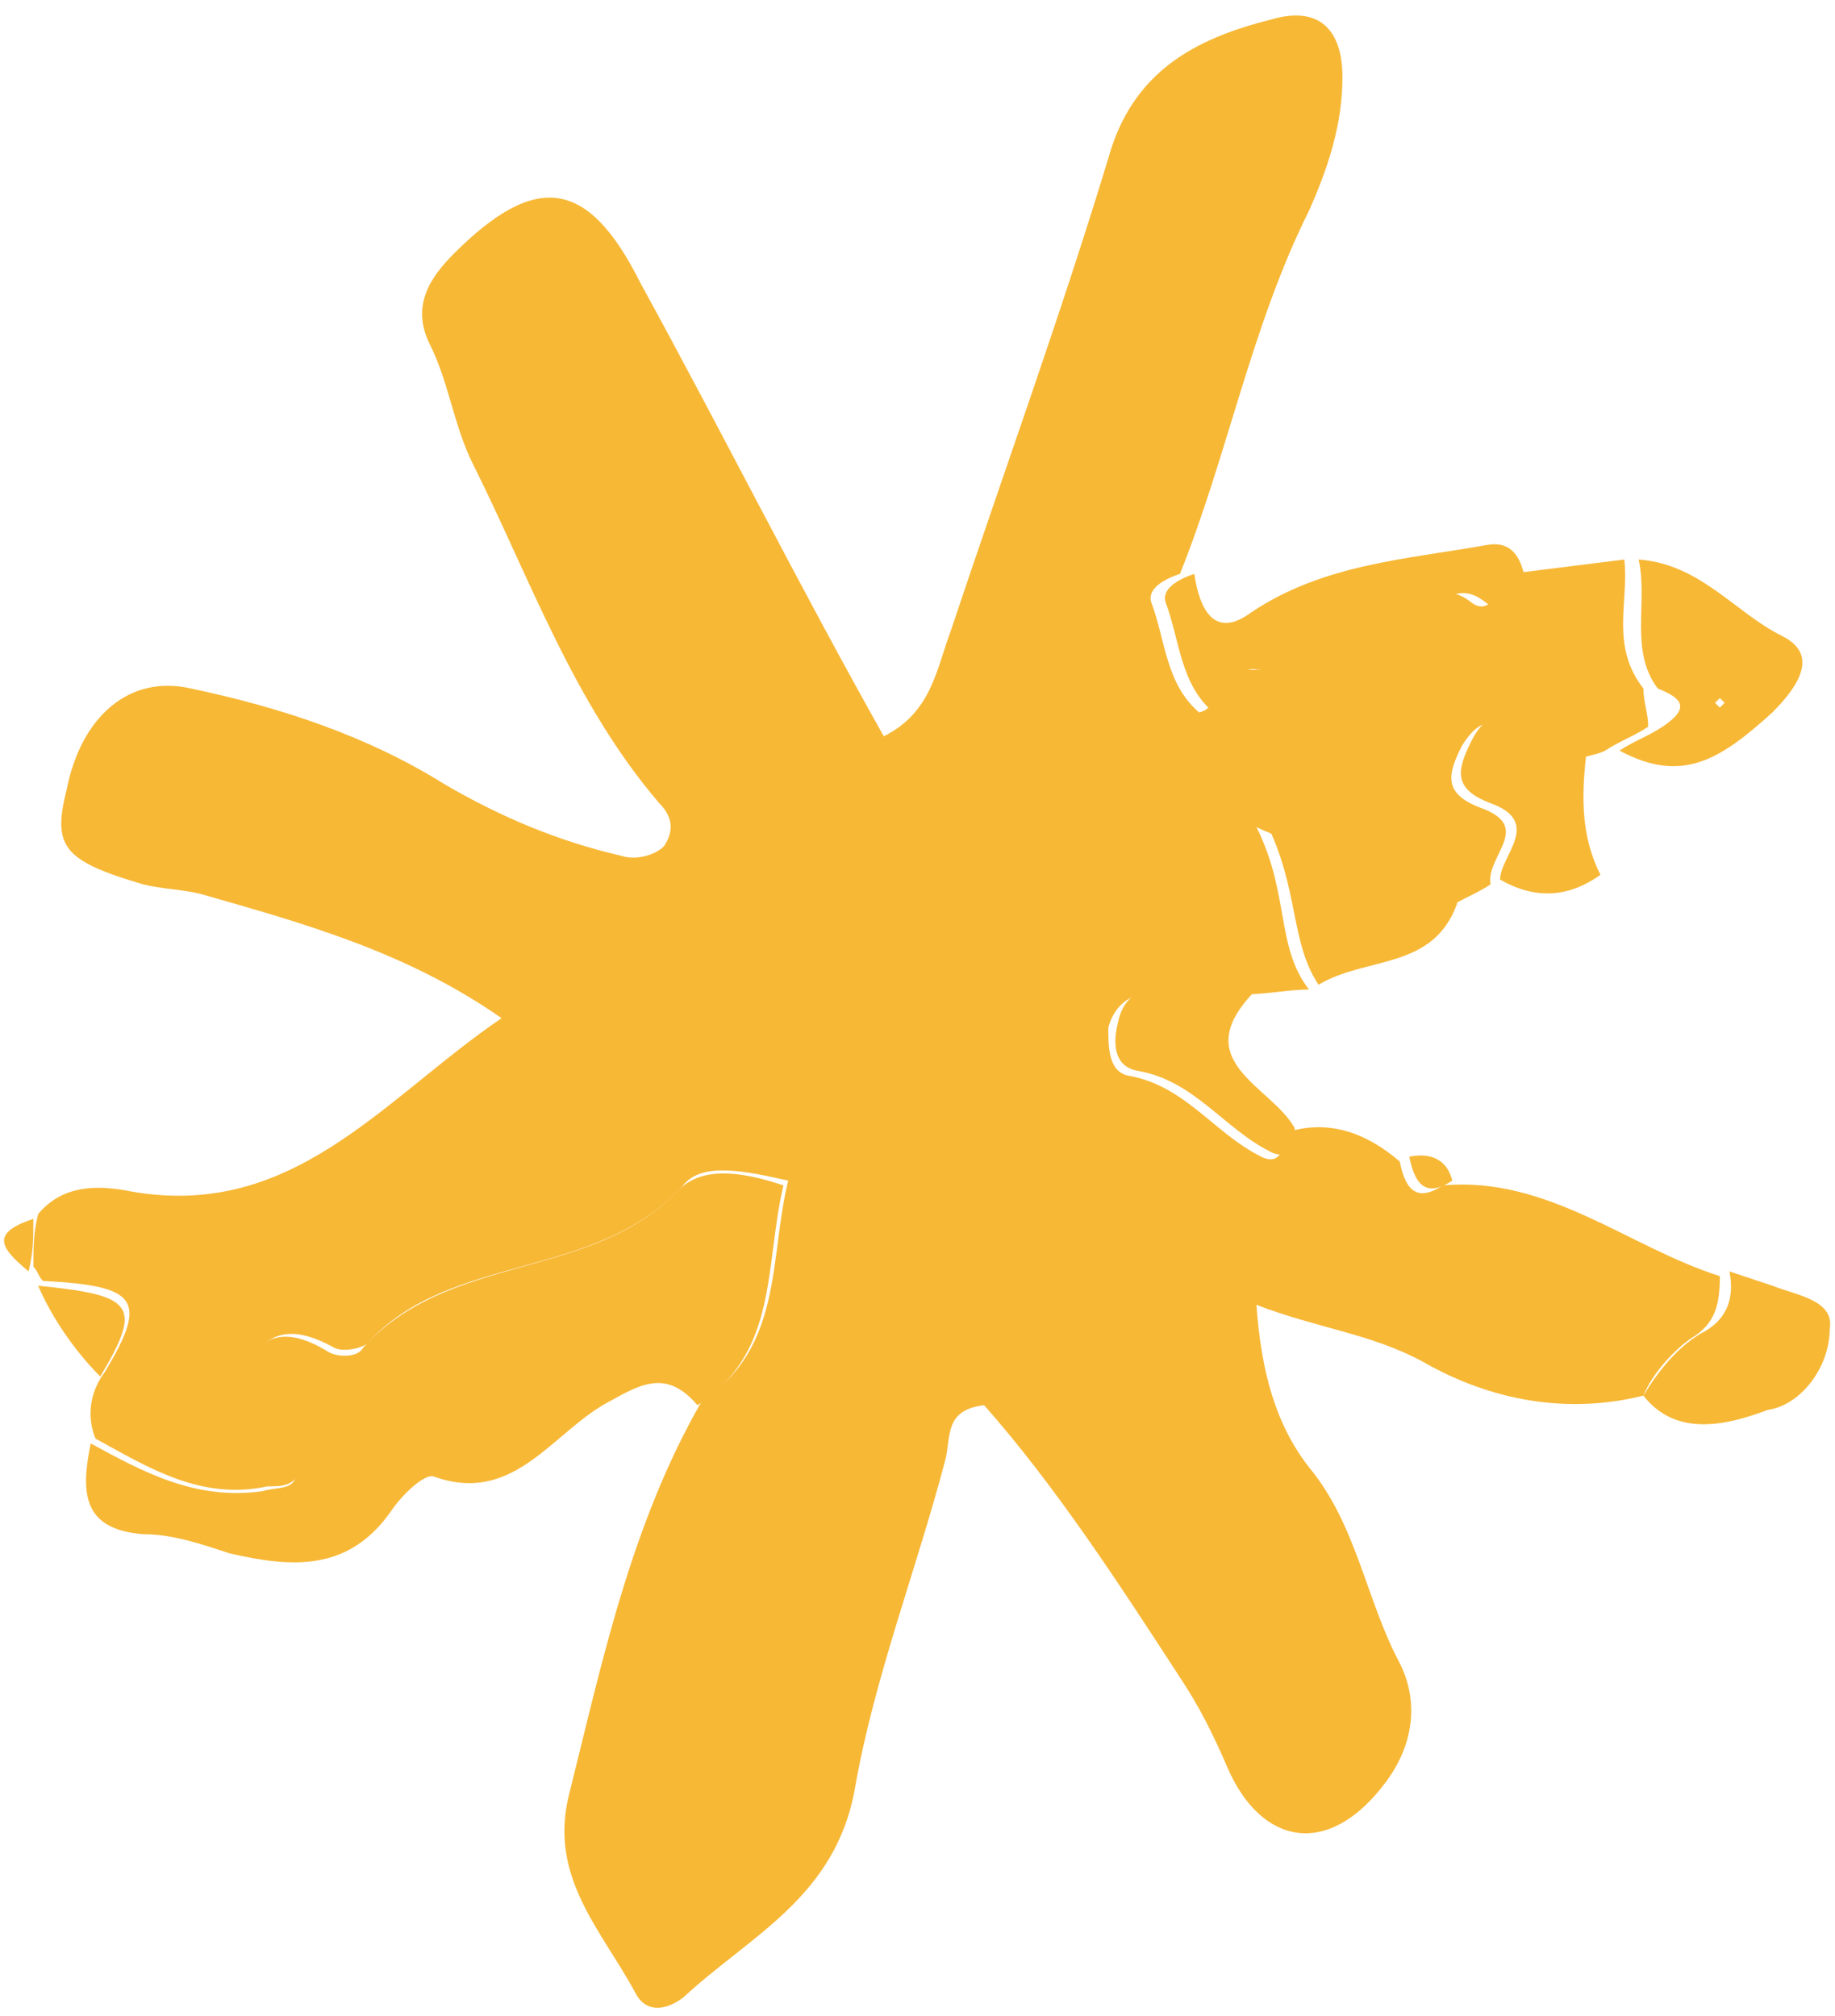 <?xml version="1.0" encoding="UTF-8"?> <svg xmlns="http://www.w3.org/2000/svg" width="81" height="89" viewBox="0 0 81 89" fill="none"><path d="M71.488 33.138C72.121 32.716 72.754 32.505 73.386 32.084C74.652 31.24 74.23 30.818 73.175 30.396C71.91 28.709 72.754 26.599 72.332 24.701C75.073 24.912 76.55 27.021 78.659 28.076C79.924 28.709 79.924 29.763 78.237 31.451C75.917 33.56 74.23 34.615 71.488 33.138ZM76.128 31.029L75.917 30.818L75.706 31.029L75.917 31.24L76.128 31.029Z" fill="#F7B836"></path><path d="M72.543 61.614C73.176 60.559 74.019 59.505 75.074 58.872C76.339 58.239 76.55 57.184 76.339 56.13C76.972 56.341 77.604 56.552 78.237 56.763C79.292 57.184 80.979 57.395 80.768 58.661C80.768 60.348 79.502 62.036 78.026 62.247C76.339 62.879 74.019 63.512 72.543 61.614Z" fill="#F7B836"></path><path d="M72.543 61.614C69.169 62.457 65.795 61.825 62.843 60.137C60.523 58.872 58.203 58.661 55.461 57.606C55.672 60.559 56.305 62.879 57.781 64.778C59.89 67.309 60.312 70.683 61.788 73.426C62.632 75.113 62.421 77.011 61.155 78.699C58.625 82.074 55.672 81.441 54.196 78.066C53.563 76.589 52.931 75.324 52.087 74.058C49.345 69.84 46.604 65.621 43.44 62.035C41.753 62.246 41.964 63.301 41.753 64.356C40.488 69.207 38.59 74.058 37.746 78.91C36.903 83.761 33.107 85.448 30.154 88.19C29.311 88.823 28.467 88.823 28.045 87.979C26.569 85.237 24.249 82.917 25.093 79.332C26.569 73.426 27.834 67.309 30.998 61.825C34.583 59.505 33.95 55.497 34.794 52.122C32.896 51.7 30.998 51.278 30.154 52.333C26.358 56.551 19.82 55.286 16.235 59.294C16.024 59.504 15.181 59.715 14.759 59.504C11.385 57.606 10.963 60.559 9.698 62.246C10.33 63.09 11.595 62.457 12.439 63.09C13.072 63.512 13.494 63.934 13.283 64.778C13.072 65.621 12.439 65.621 11.806 65.621C8.854 66.254 6.534 64.778 4.214 63.512C3.793 62.457 4.003 61.403 4.636 60.559C6.534 57.395 6.112 56.762 1.894 56.551C1.684 56.341 1.684 56.13 1.473 55.919C1.473 55.075 1.473 54.442 1.684 53.599C2.738 52.333 4.214 52.333 5.48 52.544C12.861 54.02 16.868 48.536 22.14 44.951C17.922 41.998 13.283 40.732 8.854 39.466C8.01 39.255 7.167 39.255 6.323 39.044C2.738 37.99 2.316 37.357 2.949 34.826C3.582 31.662 5.691 29.764 8.432 30.397C12.439 31.24 16.235 32.506 19.61 34.615C22.14 36.092 24.671 37.146 27.413 37.779C28.045 37.99 28.889 37.779 29.311 37.357C29.732 36.724 29.732 36.092 29.1 35.459C25.304 31.029 23.405 25.545 20.875 20.483C20.031 18.796 19.82 16.897 18.977 15.21C18.133 13.523 18.977 12.257 20.031 11.202C23.616 7.617 25.936 7.828 28.256 12.468C31.841 19.007 35.216 25.756 39.012 32.506C41.121 31.451 41.331 29.553 41.964 27.866C44.284 20.905 46.815 13.944 48.923 6.984C49.978 3.187 52.72 1.711 56.094 0.867C58.203 0.234 59.257 1.289 59.257 3.398C59.257 5.507 58.625 7.406 57.781 9.304C55.25 14.366 54.196 20.061 52.087 25.334C51.454 25.545 50.611 25.967 50.822 26.6C51.454 28.287 51.454 30.186 52.931 31.451C53.985 31.24 53.774 29.342 54.829 29.553C57.781 29.764 60.101 28.076 62.421 26.811C63.264 26.389 63.897 25.756 64.951 26.6C65.795 27.233 66.217 25.967 66.638 25.334C68.326 25.123 70.013 24.913 71.7 24.702C71.911 26.6 71.067 28.498 72.543 30.397C72.543 31.029 72.754 31.451 72.754 32.084C72.122 32.506 71.489 32.717 70.856 33.139C70.435 33.349 70.013 33.35 69.591 33.56C68.748 33.35 67.904 33.35 67.271 32.928C66.217 32.084 65.584 31.24 64.53 32.928C63.897 34.193 63.686 35.037 65.373 35.67C67.693 36.514 65.584 37.779 65.795 39.044C65.162 39.466 64.53 39.677 63.897 40.099C62.21 36.513 58.836 38.201 55.461 36.514C56.938 39.467 56.305 41.787 57.781 43.685C56.938 43.685 55.883 43.896 55.039 43.896C53.563 43.896 52.087 43.685 50.611 43.896C49.767 43.896 49.134 44.529 48.923 45.372C48.923 46.216 48.924 47.271 49.767 47.482C52.298 47.903 53.563 50.013 55.672 51.067C56.516 51.489 56.727 50.645 56.727 50.013C58.625 49.38 60.312 50.013 61.788 51.278C61.999 52.333 62.421 53.177 63.686 52.333C68.326 51.911 71.911 55.075 75.918 56.34C75.918 57.606 75.707 58.45 74.653 59.083C74.02 59.504 72.965 60.559 72.543 61.614Z" fill="#F7B836"></path><path d="M4.003 63.723C6.323 64.989 8.643 66.254 11.595 65.832C12.228 65.621 13.071 65.832 13.071 64.989C13.282 64.145 12.65 63.723 12.228 63.301C11.384 62.668 10.119 63.301 9.486 62.457C10.752 60.77 11.173 57.606 14.548 59.715C14.969 59.926 15.813 59.926 16.024 59.504C19.82 55.286 26.147 56.551 29.943 52.544C30.997 51.489 32.684 51.7 34.582 52.333C33.739 55.919 34.372 59.715 30.786 62.036C29.521 60.559 28.467 60.981 26.99 61.825C24.46 63.09 22.773 66.465 19.187 65.199C18.765 64.989 17.711 66.043 17.289 66.676C15.391 69.418 12.861 69.207 10.119 68.574C8.854 68.152 7.588 67.731 6.323 67.731C3.581 67.52 3.581 65.832 4.003 63.723Z" fill="#F7B836"></path><path d="M67.272 25.335C66.85 26.178 66.428 27.233 65.585 26.6C64.53 25.757 63.898 26.389 63.054 26.811C60.734 28.077 58.414 29.975 55.462 29.553C54.407 29.342 54.618 31.241 53.564 31.452C52.088 30.186 52.088 28.288 51.455 26.6C51.244 25.968 52.088 25.546 52.72 25.335C52.931 26.811 53.564 28.288 55.251 27.022C58.414 24.913 62 24.702 65.585 24.069C66.639 23.858 67.061 24.491 67.272 25.335Z" fill="#F7B836"></path><path d="M58.203 43.474C56.937 41.576 57.359 39.256 55.883 36.303C59.257 37.99 62.842 36.092 64.319 39.889C63.264 42.842 60.312 42.209 58.203 43.474Z" fill="#F7B836"></path><path d="M57.148 49.801C57.148 50.434 56.937 51.278 56.093 50.856C53.984 49.801 52.719 47.692 50.188 47.27C49.134 47.059 49.134 46.005 49.345 45.161C49.556 44.106 50.188 43.685 51.032 43.685C52.508 43.685 53.984 43.685 55.461 43.685C52.297 46.849 56.093 47.903 57.148 49.801Z" fill="#F7B836"></path><path d="M66.216 38.833C66.216 37.779 68.115 36.302 65.795 35.459C64.108 34.826 64.319 33.982 64.951 32.716C65.795 31.029 66.638 31.873 67.693 32.716C68.325 33.138 69.169 33.138 70.013 33.349C69.802 35.248 69.802 36.935 70.645 38.622C69.169 39.677 67.693 39.677 66.216 38.833Z" fill="#F7B836"></path><path d="M1.684 56.763C5.901 57.184 6.323 57.606 4.425 60.77C3.371 59.716 2.316 58.239 1.684 56.763Z" fill="#F7B836"></path><path d="M64.107 52.122C62.842 52.966 62.42 52.122 62.209 51.067C63.263 50.856 63.896 51.278 64.107 52.122Z" fill="#F7B836"></path><path d="M1.473 53.81C1.473 54.653 1.473 55.286 1.262 56.13C-0.004 55.075 -0.425 54.442 1.473 53.81Z" fill="#F7B836"></path></svg> 
